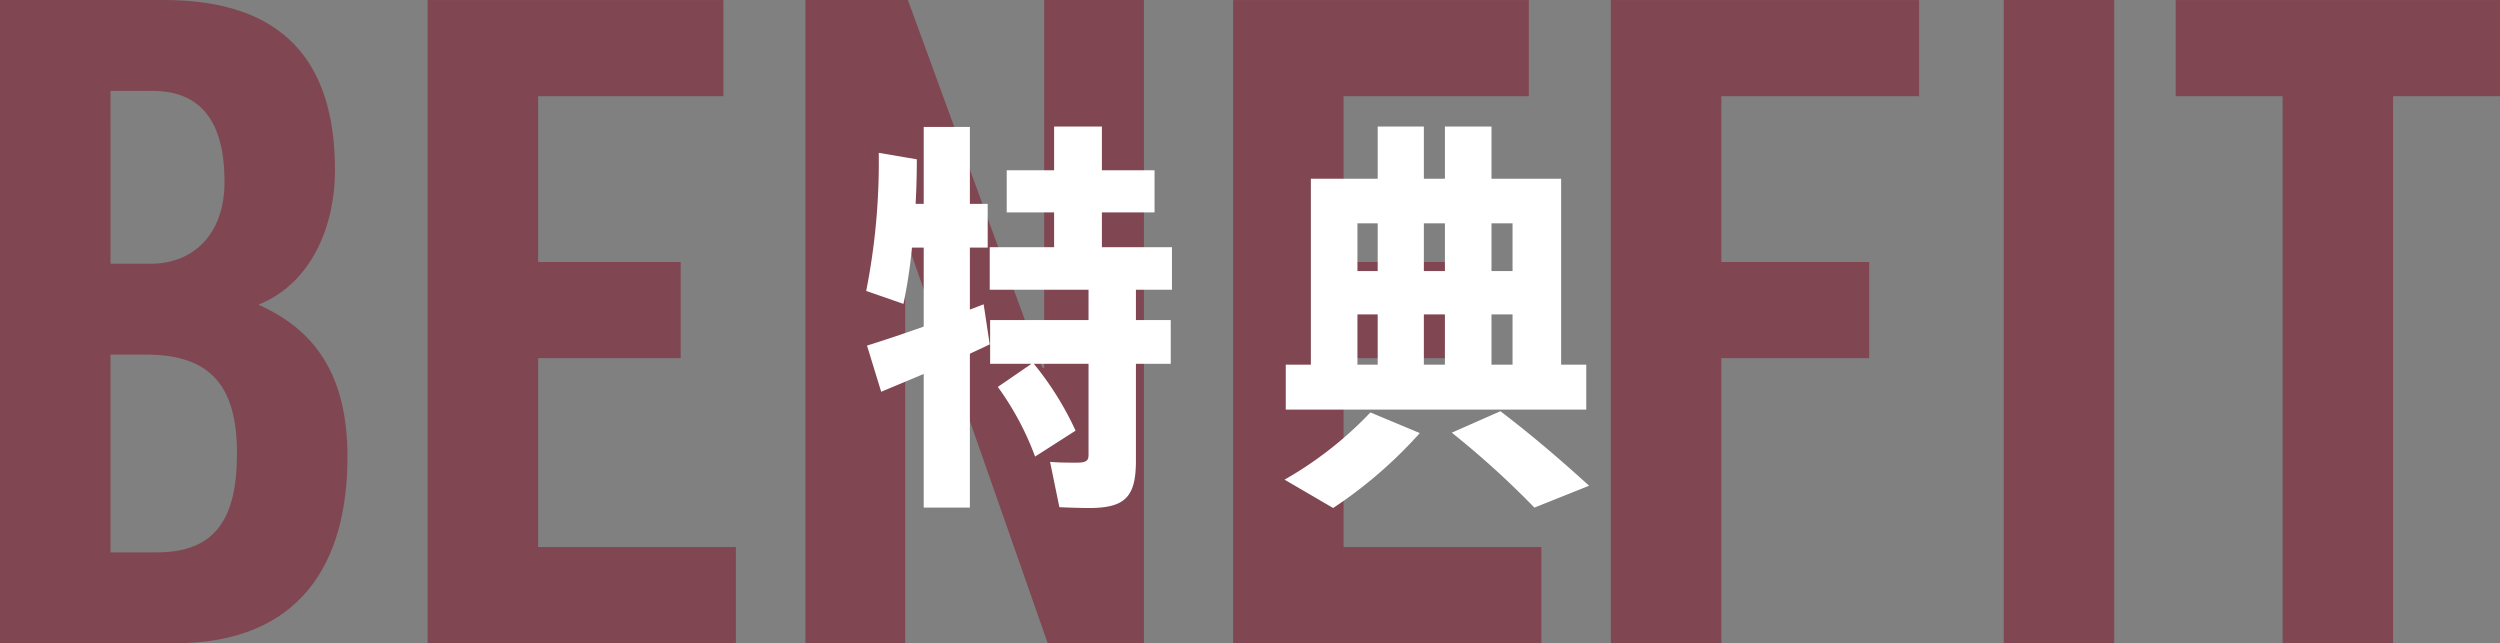 <svg xmlns="http://www.w3.org/2000/svg" width="246.928" height="63.536" viewBox="0 0 246.928 63.536">
  <rect x="0" y="0" width="246.928" height="63.536" fill="#808080" stroke="none"/>
  <path id="パス_17075" data-name="パス 17075" d="M-110.484-28.512h3.52c6.512,0,8.976,3.256,8.976,9.768,0,6.424-2.112,9.768-7.92,9.768h-4.576Zm0-26.048h4.136c4.84,0,7.128,3.08,7.128,8.976,0,5.28-3.168,8.1-7.3,8.1h-3.96ZM-121.4,0h17.248C-91.74,0-87.076-7.92-87.076-18.392c0-8.184-3.256-12.584-8.8-15.048,5.28-2.112,7.568-7.832,7.568-13.288,0-10.824-5.192-16.808-16.9-16.808H-121.4Zm72.688,0V-9.5H-68.244V-28.16h14.08v-9.5h-14.08V-54.032h18.3v-9.5H-79.156V0Zm16.72,0V-39.688h.176L-17.908,0h9.5V-63.536H-18.26v36.344h-.176L-31.724-63.536h-10.12V0ZM30.844,0V-9.5H11.308V-28.16h14.08v-9.5H11.308V-54.032h18.3v-9.5H.4V0ZM48.62,0V-28.16H63.228v-9.5H48.62V-54.032H68.156v-9.5H37.708V0ZM87.428,0V-63.536H76.516V0ZM104.06,0h10.912V-54.032h10.56v-9.5H93.5v9.5h10.56Z" transform="translate(121.396 63.536)" fill="#81162a" opacity="0.539" style="mix-blend-mode: multiply;isolation: isolate"/>
  <path id="パス_17074" data-name="パス 17074" d="M-24.24-16.48l-1.36.52v-6.12h1.76V-26.4H-25.6V-34h-4.56v7.6h-.8c.08-1.44.12-2.96.12-4.4l-3.76-.64A65.458,65.458,0,0,1-35.84-17.8l3.68,1.28a51.123,51.123,0,0,0,.84-5.56h1.16v7.8c-2.12.76-4.2,1.44-5.6,1.88l1.4,4.56,4.2-1.76V3.6h4.56V-11.6l1.96-.92Zm18.6-1.44v-4.2h-6.92v-3.44h5.2v-4.16h-5.2v-4.32h-4.72v4.32h-4.68v4.16h4.68v3.44h-6.36v4.2h9.76v3H-23.6v4.32h4.08l-3.32,2.28a28.409,28.409,0,0,1,3.68,6.88l4-2.56a30.608,30.608,0,0,0-4.12-6.6h5.4v9c0,.6-.28.76-1.16.76-.84,0-1.88,0-2.64-.08l.92,4.48c.92.04,2.04.08,2.92.08C-10.32,3.64-9.2,2.6-9.2-1v-9.6h3.44v-4.32H-9.2v-3Zm32.44,12L22-3.8a87.8,87.8,0,0,1,8.16,7.4l5.4-2.16C32.96-.92,30.16-3.36,26.8-5.92ZM5.48.84l4.8,2.8a44.3,44.3,0,0,0,8.56-7.4L13.96-5.8A36.667,36.667,0,0,1,5.48.84Zm29.8-11.36H32.8V-28.88H25.92v-5.16h-4.6v5.16H19.24v-5.16H14.68v5.16H8.08v18.36H5.6v4.44H35.28Zm-9.36-4.96H28v4.96H25.92Zm-4.6,4.96H19.24v-4.96h2.08ZM28-24.48v4.72H25.92v-4.72Zm-6.68,0v4.72H19.24v-4.72Zm-6.64,0v4.72h-2v-4.72Zm-2,9h2v4.96h-2Z" transform="translate(121.396 46.536)" fill="#fff"/>
</svg>
